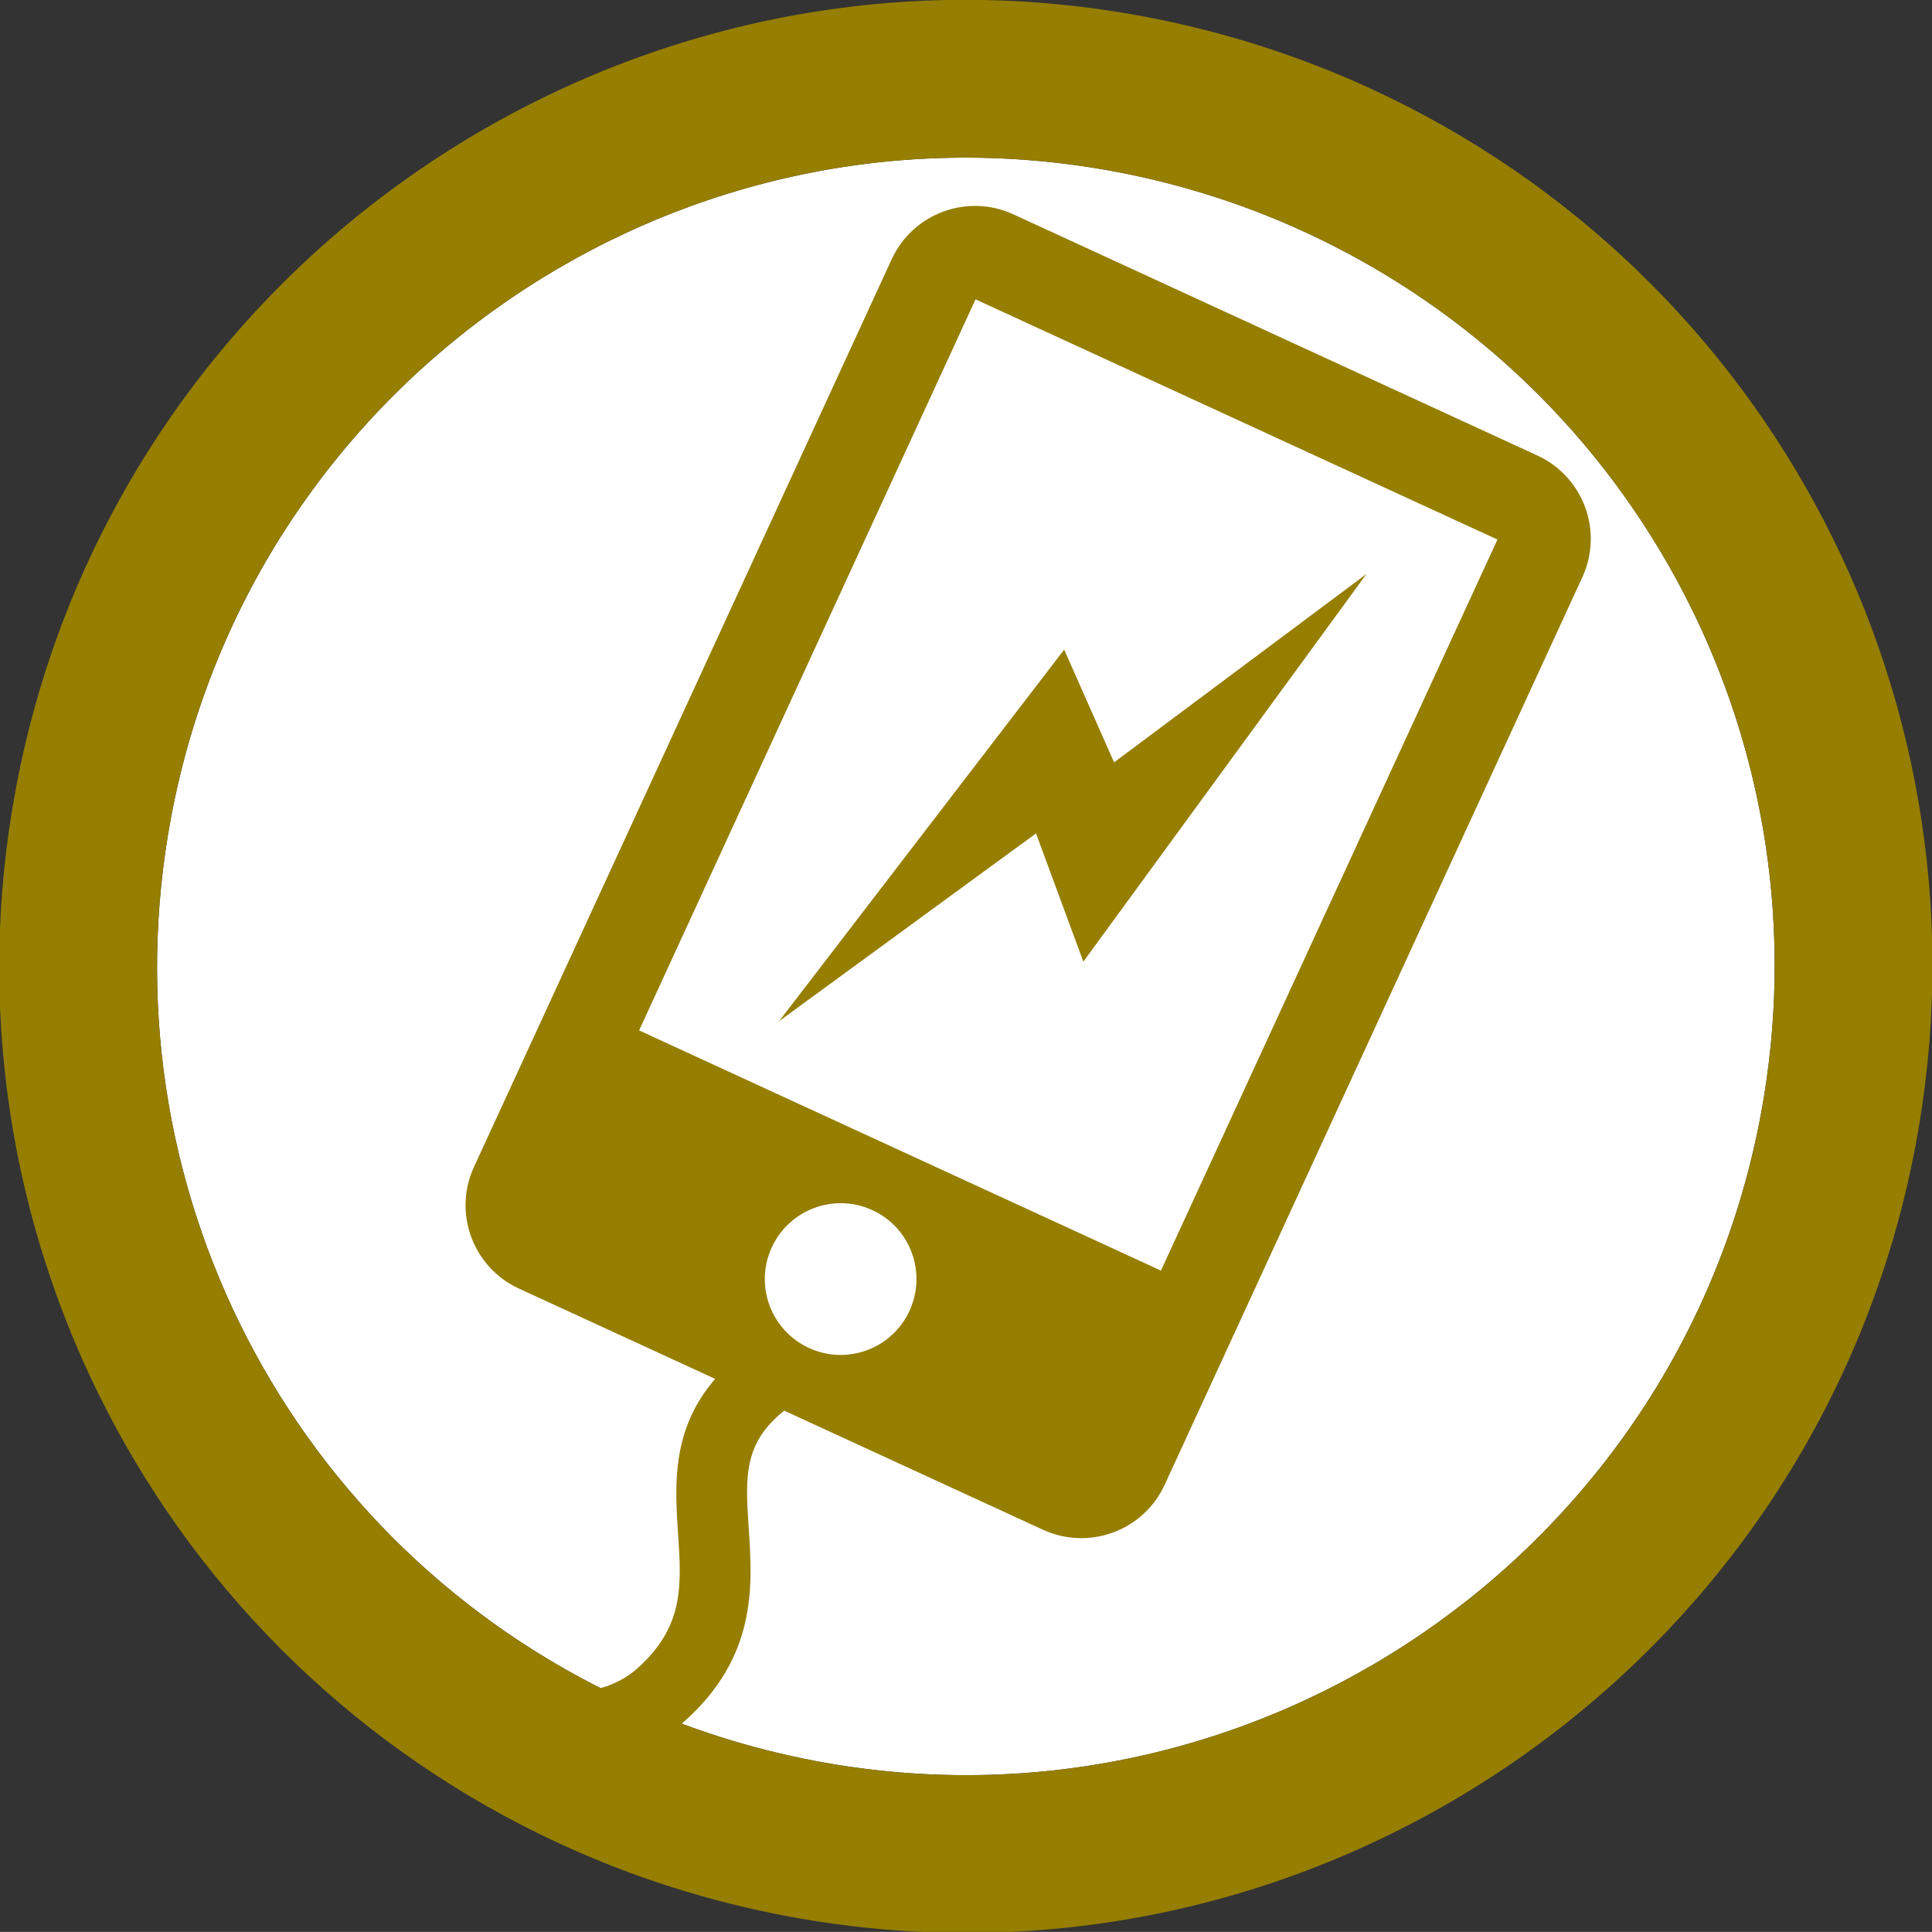 <?xml version="1.0" encoding="UTF-8" standalone="no"?>
<!-- Created with Inkscape (http://www.inkscape.org/) -->

<svg
   xmlns:dc="http://purl.org/dc/elements/1.1/"
   xmlns:cc="http://creativecommons.org/ns#"
   xmlns:rdf="http://www.w3.org/1999/02/22-rdf-syntax-ns#"
   xmlns:svg="http://www.w3.org/2000/svg"
   xmlns="http://www.w3.org/2000/svg"
   xmlns:sodipodi="http://sodipodi.sourceforge.net/DTD/sodipodi-0.dtd"
   xmlns:inkscape="http://www.inkscape.org/namespaces/inkscape"
   width="20.795mm"
   height="20.794mm"
   viewBox="0 0 20.795 20.794"
   version="1.1"
   id="svg4591"
   inkscape:version="0.92.2 (5c3e80d, 2017-08-06)"
   sodipodi:docname="picto-powerbank.svg">
  <rect x="0" y="0" width="20.795" height="20.794" fill="#333333" stroke="none"/>
  <defs
     id="defs4585" />
  <sodipodi:namedview
     id="base"
     pagecolor="#ffffff"
     bordercolor="#666666"
     borderopacity="1.0"
     inkscape:pageopacity="0.0"
     inkscape:pageshadow="2"
     inkscape:zoom="0.35"
     inkscape:cx="-14.987381"
     inkscape:cy="-709.27608"
     inkscape:document-units="mm"
     inkscape:current-layer="layer1"
     showgrid="false"
     inkscape:window-width="1920"
     inkscape:window-height="1177"
     inkscape:window-x="-8"
     inkscape:window-y="-8"
     inkscape:window-maximized="1" />
  <g
     inkscape:label="Calque 1"
     inkscape:groupmode="layer"
     id="layer1"
     transform="translate(74.654,59.623)">
    <g
       id="g2657"
       transform="translate(-171.601,-65.13)">
      <g
         id="g1195"
         transform="matrix(0.353,0,0,-0.353,110.989,8.003)">
        <path
           d="m 0,0 c -1.836,0.846 -3.785,1.465 -5.793,1.841 -13.364,2.5 -26.272,-6.337 -28.772,-19.701 -2.083,-11.131 3.635,-22.205 13.906,-26.933 1.836,-0.845 3.787,-1.464 5.793,-1.84 13.365,-2.5 26.273,6.336 28.774,19.701 C 15.991,-15.802 10.271,-4.728 0,0"
           style="fill:#ffffff;fill-opacity:1;fill-rule:nonzero;stroke:none"
           id="path1197"
           inkscape:connector-curvature="0" />
      </g>
      <g
         id="g1199"
         transform="matrix(0.353,0,0,-0.353,110.989,8.003)">
        <path
           d="m 0,0 c -1.836,0.846 -3.785,1.465 -5.793,1.841 -13.364,2.5 -26.272,-6.337 -28.772,-19.701 -2.083,-11.131 3.635,-22.205 13.906,-26.933 1.836,-0.845 3.787,-1.464 5.793,-1.84 13.365,-2.5 26.273,6.336 28.774,19.701 C 15.991,-15.802 10.271,-4.728 0,0 m -22.67,-49.164 c -12.278,5.65 -19.114,18.889 -16.626,32.189 2.99,15.973 18.417,26.533 34.388,23.545 2.396,-0.449 4.726,-1.189 6.92,-2.199 12.278,-5.65 19.113,-18.887 16.624,-32.189 -2.988,-15.971 -18.414,-26.533 -34.386,-23.543 -2.397,0.448 -4.726,1.187 -6.92,2.197"
           style="fill:#957e00;fill-opacity:1;fill-rule:nonzero;stroke:none"
           id="path1201"
           inkscape:connector-curvature="0" />
      </g>
      <g
         id="g1203"
         transform="matrix(0.353,0,0,-0.353,107.447,8.729)">
        <path
           d="m 0,0 15.914,-7.324 -10.26,-22.291 -15.912,7.324 z M 17.128,-4.76 1.152,2.593 C -0.247,3.237 -1.91,2.625 -2.556,1.223 l -12.737,-27.678 c -0.646,-1.403 -0.03,-3.064 1.371,-3.708 l 15.975,-7.352 c 1.406,-0.647 3.068,-0.035 3.713,1.367 L 18.504,-8.47 c 0.646,1.403 0.031,3.063 -1.376,3.71"
           style="fill:#957e00;fill-opacity:1;fill-rule:nonzero;stroke:none"
           id="path1205"
           inkscape:connector-curvature="0" />
      </g>
      <g
         id="g1207"
         transform="matrix(0.353,0,0,-0.353,105.254,18.933)">
        <path
           d="M 0,0 C 0.533,1.158 1.908,1.669 3.067,1.135 4.228,0.602 4.733,-0.774 4.2,-1.933 3.666,-3.095 2.293,-3.602 1.133,-3.067 -0.026,-2.534 -0.535,-1.161 0,0"
           style="fill:#ffffff;fill-opacity:1;fill-rule:nonzero;stroke:none"
           id="path1209"
           inkscape:connector-curvature="0" />
      </g>
      <g
         id="g1211"
         transform="matrix(0.353,0,0,-0.353,102.881,24.506)">
        <path
           d="m 0,0 c -0.759,0 -1.535,0.08 -2.305,0.186 l 0.298,2.14 c 1.762,-0.245 3.542,-0.34 4.613,0.609 1.449,1.283 1.365,2.542 1.258,4.134 -0.115,1.738 -0.26,3.9 2.177,5.645 L 7.299,10.958 C 5.84,9.913 5.911,8.839 6.02,7.213 6.136,5.471 6.28,3.304 4.038,1.317 2.896,0.306 1.483,0 0,0"
           style="fill:#957e00;fill-opacity:1;fill-rule:nonzero;stroke:none"
           id="path1213"
           inkscape:connector-curvature="0" />
      </g>
      <g
         id="g1215"
         transform="matrix(0.353,0,0,-0.353,111.655,11.685)">
        <path
           d="m 0,0 -8.633,-11.821 -1.443,3.911 -7.833,-5.725 8.691,11.328 1.522,-3.437 z"
           style="fill:#957e00;fill-opacity:1;fill-rule:nonzero;stroke:none"
           id="path1217"
           inkscape:connector-curvature="0" />
      </g>
    </g>
  </g>
</svg>
